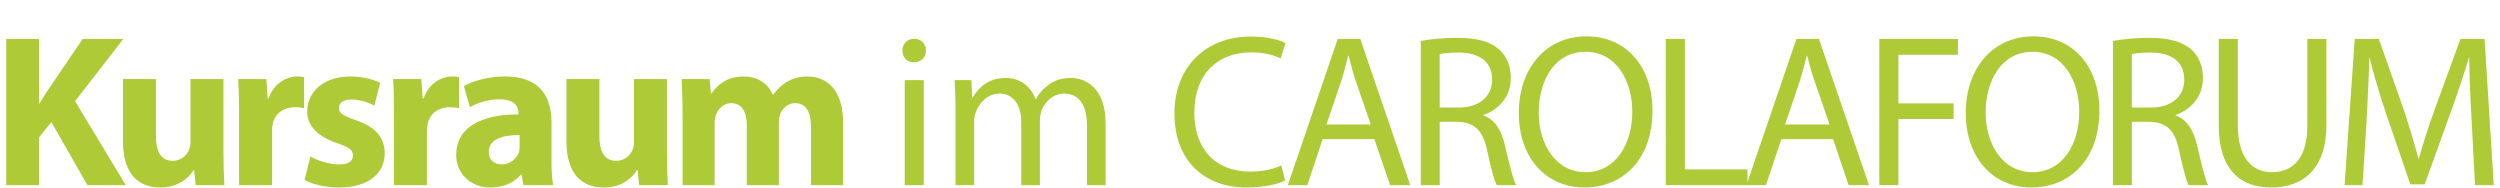 <?xml version="1.0" encoding="utf-8"?>
<!DOCTYPE svg>
<svg xmlns="http://www.w3.org/2000/svg" xmlns:xlink="http://www.w3.org/1999/xlink" xmlns:a="http://ns.adobe.com/AdobeSVGViewerExtensions/3.0/" version="1.2" baseProfile="tiny" x="0px" y="0px" width="400px" height="30px" viewBox="-1 -5.815 400 30" xml:space="preserve">
<defs>
</defs>
<path fill="#AECA37" d="M0,0.414h5.243v10.34h0.062c0.527-0.89,1.085-1.737,1.644-2.564l5.273-7.775h6.514l-7.724,9.957  l8.106,13.431h-6.131l-5.77-10.081L5.243,16.18v7.622H0V0.414z"/>
<path fill="#AECA37" d="M34.753,18.354c0,2.233,0.062,4.053,0.145,5.448h-4.591l-0.238-2.389h-0.113  c-0.652,1.055-2.244,2.771-5.305,2.771c-3.474,0-5.977-2.131-5.977-7.392V6.835h5.273v9.131c0,2.45,0.796,3.948,2.678,3.948  c1.468,0,2.326-0.981,2.646-1.81c0.125-0.319,0.207-0.703,0.207-1.151V6.835h5.273V18.354z"/>
<path fill="#AECA37" d="M37.256,12.428c0-2.501-0.052-4.125-0.145-5.593h4.508l0.207,3.122h0.145  c0.858-2.502,2.916-3.536,4.59-3.536c0.476,0,0.714,0.031,1.097,0.113v4.953c-0.414-0.063-0.828-0.145-1.417-0.145  c-1.943,0-3.267,1.056-3.619,2.678c-0.062,0.353-0.093,0.765-0.093,1.179v8.603h-5.273V12.428z"/>
<path fill="#AECA37" d="M48.661,19.212c0.972,0.609,2.999,1.281,4.56,1.281c1.593,0,2.244-0.548,2.244-1.405  c0-0.889-0.507-1.303-2.451-1.976c-3.537-1.179-4.891-3.092-4.859-5.097c0-3.206,2.709-5.594,6.897-5.594  c1.975,0,3.712,0.496,4.766,1.003l-0.91,3.649c-0.765-0.412-2.244-0.971-3.681-0.971c-1.272,0-2.006,0.528-2.006,1.354  c0,0.827,0.651,1.241,2.74,1.976c3.237,1.116,4.539,2.779,4.591,5.243c0,3.184-2.471,5.51-7.331,5.51  c-2.233,0-4.208-0.507-5.48-1.209L48.661,19.212z"/>
<path fill="#AECA37" d="M62.031,12.428c0-2.501-0.032-4.125-0.145-5.593h4.528l0.207,3.122h0.145  c0.858-2.502,2.916-3.536,4.57-3.536c0.497,0,0.734,0.031,1.117,0.113v4.953c-0.414-0.063-0.828-0.145-1.438-0.145  c-1.944,0-3.247,1.056-3.598,2.678c-0.063,0.353-0.114,0.765-0.114,1.179v8.603h-5.273V12.428z"/>
<path fill="#AECA37" d="M87.24,19.729c0,1.592,0.062,3.153,0.269,4.073h-4.746l-0.32-1.685h-0.093  c-1.117,1.334-2.854,2.067-4.86,2.067c-3.443,0-5.5-2.481-5.5-5.19c0-4.415,3.97-6.503,9.977-6.503v-0.208  c0-0.94-0.496-2.213-3.091-2.213c-1.737,0-3.587,0.591-4.684,1.272l-0.972-3.391c1.179-0.652,3.505-1.53,6.597-1.53  c5.655,0,7.424,3.329,7.424,7.362V19.729z M82.142,15.792c-2.792,0-4.943,0.659-4.943,2.695c0,1.334,0.91,2.006,2.089,2.006  c1.292,0,2.388-0.898,2.739-1.943c0.063-0.289,0.114-0.609,0.114-0.93V15.792z"/>
<path fill="#AECA37" d="M105.707,18.354c0,2.233,0.063,4.053,0.145,5.448h-4.591l-0.238-2.389h-0.113  c-0.651,1.055-2.244,2.771-5.305,2.771c-3.474,0-5.976-2.131-5.976-7.392V6.835h5.273v9.131c0,2.45,0.796,3.948,2.678,3.948  c1.467,0,2.326-0.981,2.646-1.81c0.125-0.319,0.207-0.703,0.207-1.151V6.835h5.273V18.354z"/>
<path fill="#AECA37" d="M108.209,12.254c0-2.121-0.082-3.889-0.145-5.419h4.477l0.207,2.295h0.114  c0.714-1.117,2.244-2.709,5.129-2.709c2.233,0,3.919,1.147,4.653,2.916h0.063c0.671-0.91,1.406-1.593,2.233-2.089  c0.94-0.507,1.974-0.827,3.236-0.827c3.247,0,5.718,2.294,5.718,7.393v9.987h-5.128v-9.223c0-2.472-0.816-3.889-2.502-3.889  c-1.261,0-2.088,0.828-2.471,1.831c-0.113,0.383-0.176,0.91-0.176,1.354v9.926h-5.128v-9.544c0-2.098-0.765-3.567-2.471-3.567  c-1.354,0-2.15,1.035-2.471,1.883c-0.176,0.414-0.208,0.89-0.208,1.354v9.874h-5.128V12.254z"/>
<path fill="#AECA37" d="M147.151,2.295c0,1.035-0.734,1.861-1.944,1.861c-1.098,0-1.831-0.827-1.831-1.861  c0-1.054,0.765-1.912,1.913-1.912C146.386,0.383,147.151,1.209,147.151,2.295z M143.759,23.802V7.01h3.04v16.792H143.759z"/>
<path fill="#AECA37" d="M151.887,11.55c0-1.768-0.083-3.154-0.146-4.54h2.678l0.125,2.74h0.114c0.941-1.592,2.502-3.091,5.305-3.091  c2.264,0,4.001,1.386,4.714,3.381h0.083c0.507-0.972,1.211-1.675,1.913-2.203c1.003-0.764,2.068-1.178,3.681-1.178  c2.244,0,5.542,1.467,5.542,7.3v9.843h-2.978v-9.46c0-3.269-1.21-5.18-3.65-5.18c-1.768,0-3.091,1.292-3.65,2.739  c-0.125,0.467-0.238,0.973-0.238,1.531v10.37h-2.978v-10.05c0-2.679-1.179-4.59-3.505-4.59c-1.882,0-3.298,1.529-3.794,3.06  c-0.176,0.414-0.238,0.972-0.238,1.499v10.081h-2.978V11.55z"/>
<path fill="#AECA37" d="M204.611,23.068c-1.086,0.578-3.33,1.116-6.184,1.116c-6.597,0-11.519-4.136-11.519-11.87  c0-7.341,4.953-12.283,12.221-12.283c2.865,0,4.747,0.621,5.542,1.054l-0.766,2.451c-1.096-0.558-2.739-0.972-4.684-0.972  c-5.48,0-9.13,3.505-9.13,9.657c0,5.749,3.299,9.42,8.955,9.42c1.882,0,3.764-0.383,4.973-0.992L204.611,23.068z"/>
<path fill="#AECA37" d="M210.617,16.451l-2.438,7.351h-3.124l7.983-23.388h3.609l7.991,23.388h-3.225l-2.514-7.351H210.617z   M218.321,14.104l-2.328-6.742c-0.522-1.529-0.868-2.916-1.212-4.27h-0.074c-0.339,1.354-0.69,2.802-1.179,4.239l-2.293,6.772  H218.321z"/>
<path fill="#AECA37" d="M226.329,0.734c1.53-0.29,3.76-0.496,5.796-0.496c3.258,0,5.356,0.621,6.794,1.913  c1.147,1.034,1.81,2.647,1.81,4.477c0,3.061-1.943,5.098-4.362,5.946v0.093c1.787,0.621,2.832,2.296,3.411,4.735  c0.765,3.248,1.304,5.511,1.819,6.4h-3.124c-0.382-0.702-0.929-2.677-1.528-5.572c-0.704-3.237-2.015-4.446-4.757-4.56h-2.833  v10.132h-3.025V0.734z M229.354,11.395h3.092c3.217,0,5.294-1.789,5.294-4.446c0-3.03-2.202-4.353-5.388-4.353  c-1.467,0-2.489,0.113-2.998,0.258V11.395z"/>
<path fill="#AECA37" d="M263.393,11.87c0,8.014-4.91,12.314-10.867,12.314c-6.215,0-10.515-4.808-10.515-11.901  C242.011,4.86,246.56,0,252.807,0C259.246,0,263.393,4.89,263.393,11.87z M245.195,12.222c0,5.017,2.71,9.513,7.485,9.513  c4.778,0,7.486-4.395,7.486-9.719c0-4.685-2.419-9.544-7.454-9.544C247.677,2.471,245.195,7.124,245.195,12.222z"/>
<path fill="#AECA37" d="M265.524,0.414h3.059V21.29h10.011v2.512h-13.069V0.414z"/>
<path fill="#AECA37" d="M284.012,16.451l-2.46,7.351h-3.123l8.002-23.388h3.6l8.002,23.388h-3.256l-2.481-7.351H284.012z   M291.726,14.104l-2.327-6.742c-0.549-1.529-0.898-2.916-1.251-4.27h-0.062c-0.352,1.354-0.703,2.802-1.18,4.239l-2.294,6.772  H291.726z"/>
<path fill="#AECA37" d="M299.688,0.414h12.587v2.533h-9.528v7.775h8.831v2.503h-8.831v10.577h-3.059V0.414z"/>
<path fill="#AECA37" d="M334.904,11.87c0,8.014-4.91,12.314-10.866,12.314c-6.214,0-10.516-4.808-10.516-11.901  C313.522,4.86,318.072,0,324.318,0C330.759,0,334.904,4.89,334.904,11.87z M316.707,12.222c0,5.017,2.709,9.513,7.486,9.513  s7.486-4.395,7.486-9.719c0-4.685-2.42-9.544-7.455-9.544S316.707,7.124,316.707,12.222z"/>
<path fill="#AECA37" d="M337.066,0.734c1.531-0.29,3.765-0.496,5.801-0.496c3.219,0,5.357,0.621,6.794,1.913  c1.146,1.034,1.81,2.647,1.81,4.477c0,3.061-1.944,5.098-4.363,5.946v0.093c1.788,0.621,2.834,2.296,3.412,4.735  c0.764,3.248,1.303,5.511,1.778,6.4h-3.122c-0.382-0.702-0.89-2.677-1.529-5.572c-0.663-3.237-1.976-4.446-4.717-4.56h-2.833v10.132  h-3.03V0.734z M340.097,11.395h3.092c3.217,0,5.293-1.789,5.293-4.446c0-3.03-2.201-4.353-5.387-4.353  c-1.468,0-2.49,0.113-2.998,0.258V11.395z"/>
<path fill="#AECA37" d="M357.054,0.414v13.896c0,5.19,2.326,7.424,5.45,7.424c3.401,0,5.668-2.296,5.668-7.424V0.414h3.059v13.689  c0,7.187-3.794,10.081-8.859,10.081c-4.778,0-8.376-2.708-8.376-9.987V0.414H357.054z"/>
<path fill="#AECA37" d="M394.466,13.545c-0.197-3.267-0.384-7.217-0.384-10.102h-0.063c-0.828,2.709-1.788,5.656-2.968,8.872  l-4.104,11.363h-2.296l-3.826-11.156c-1.116-3.33-2.005-6.307-2.677-9.079h-0.063c-0.063,2.916-0.258,6.804-0.445,10.34  l-0.64,10.019h-2.865l1.624-23.388h3.856l3.98,11.312c0.951,2.886,1.717,5.45,2.358,7.869h0.061  c0.642-2.356,1.468-4.902,2.523-7.869l4.136-11.312h3.857L398,23.802h-2.998L394.466,13.545z"/>
</svg>
